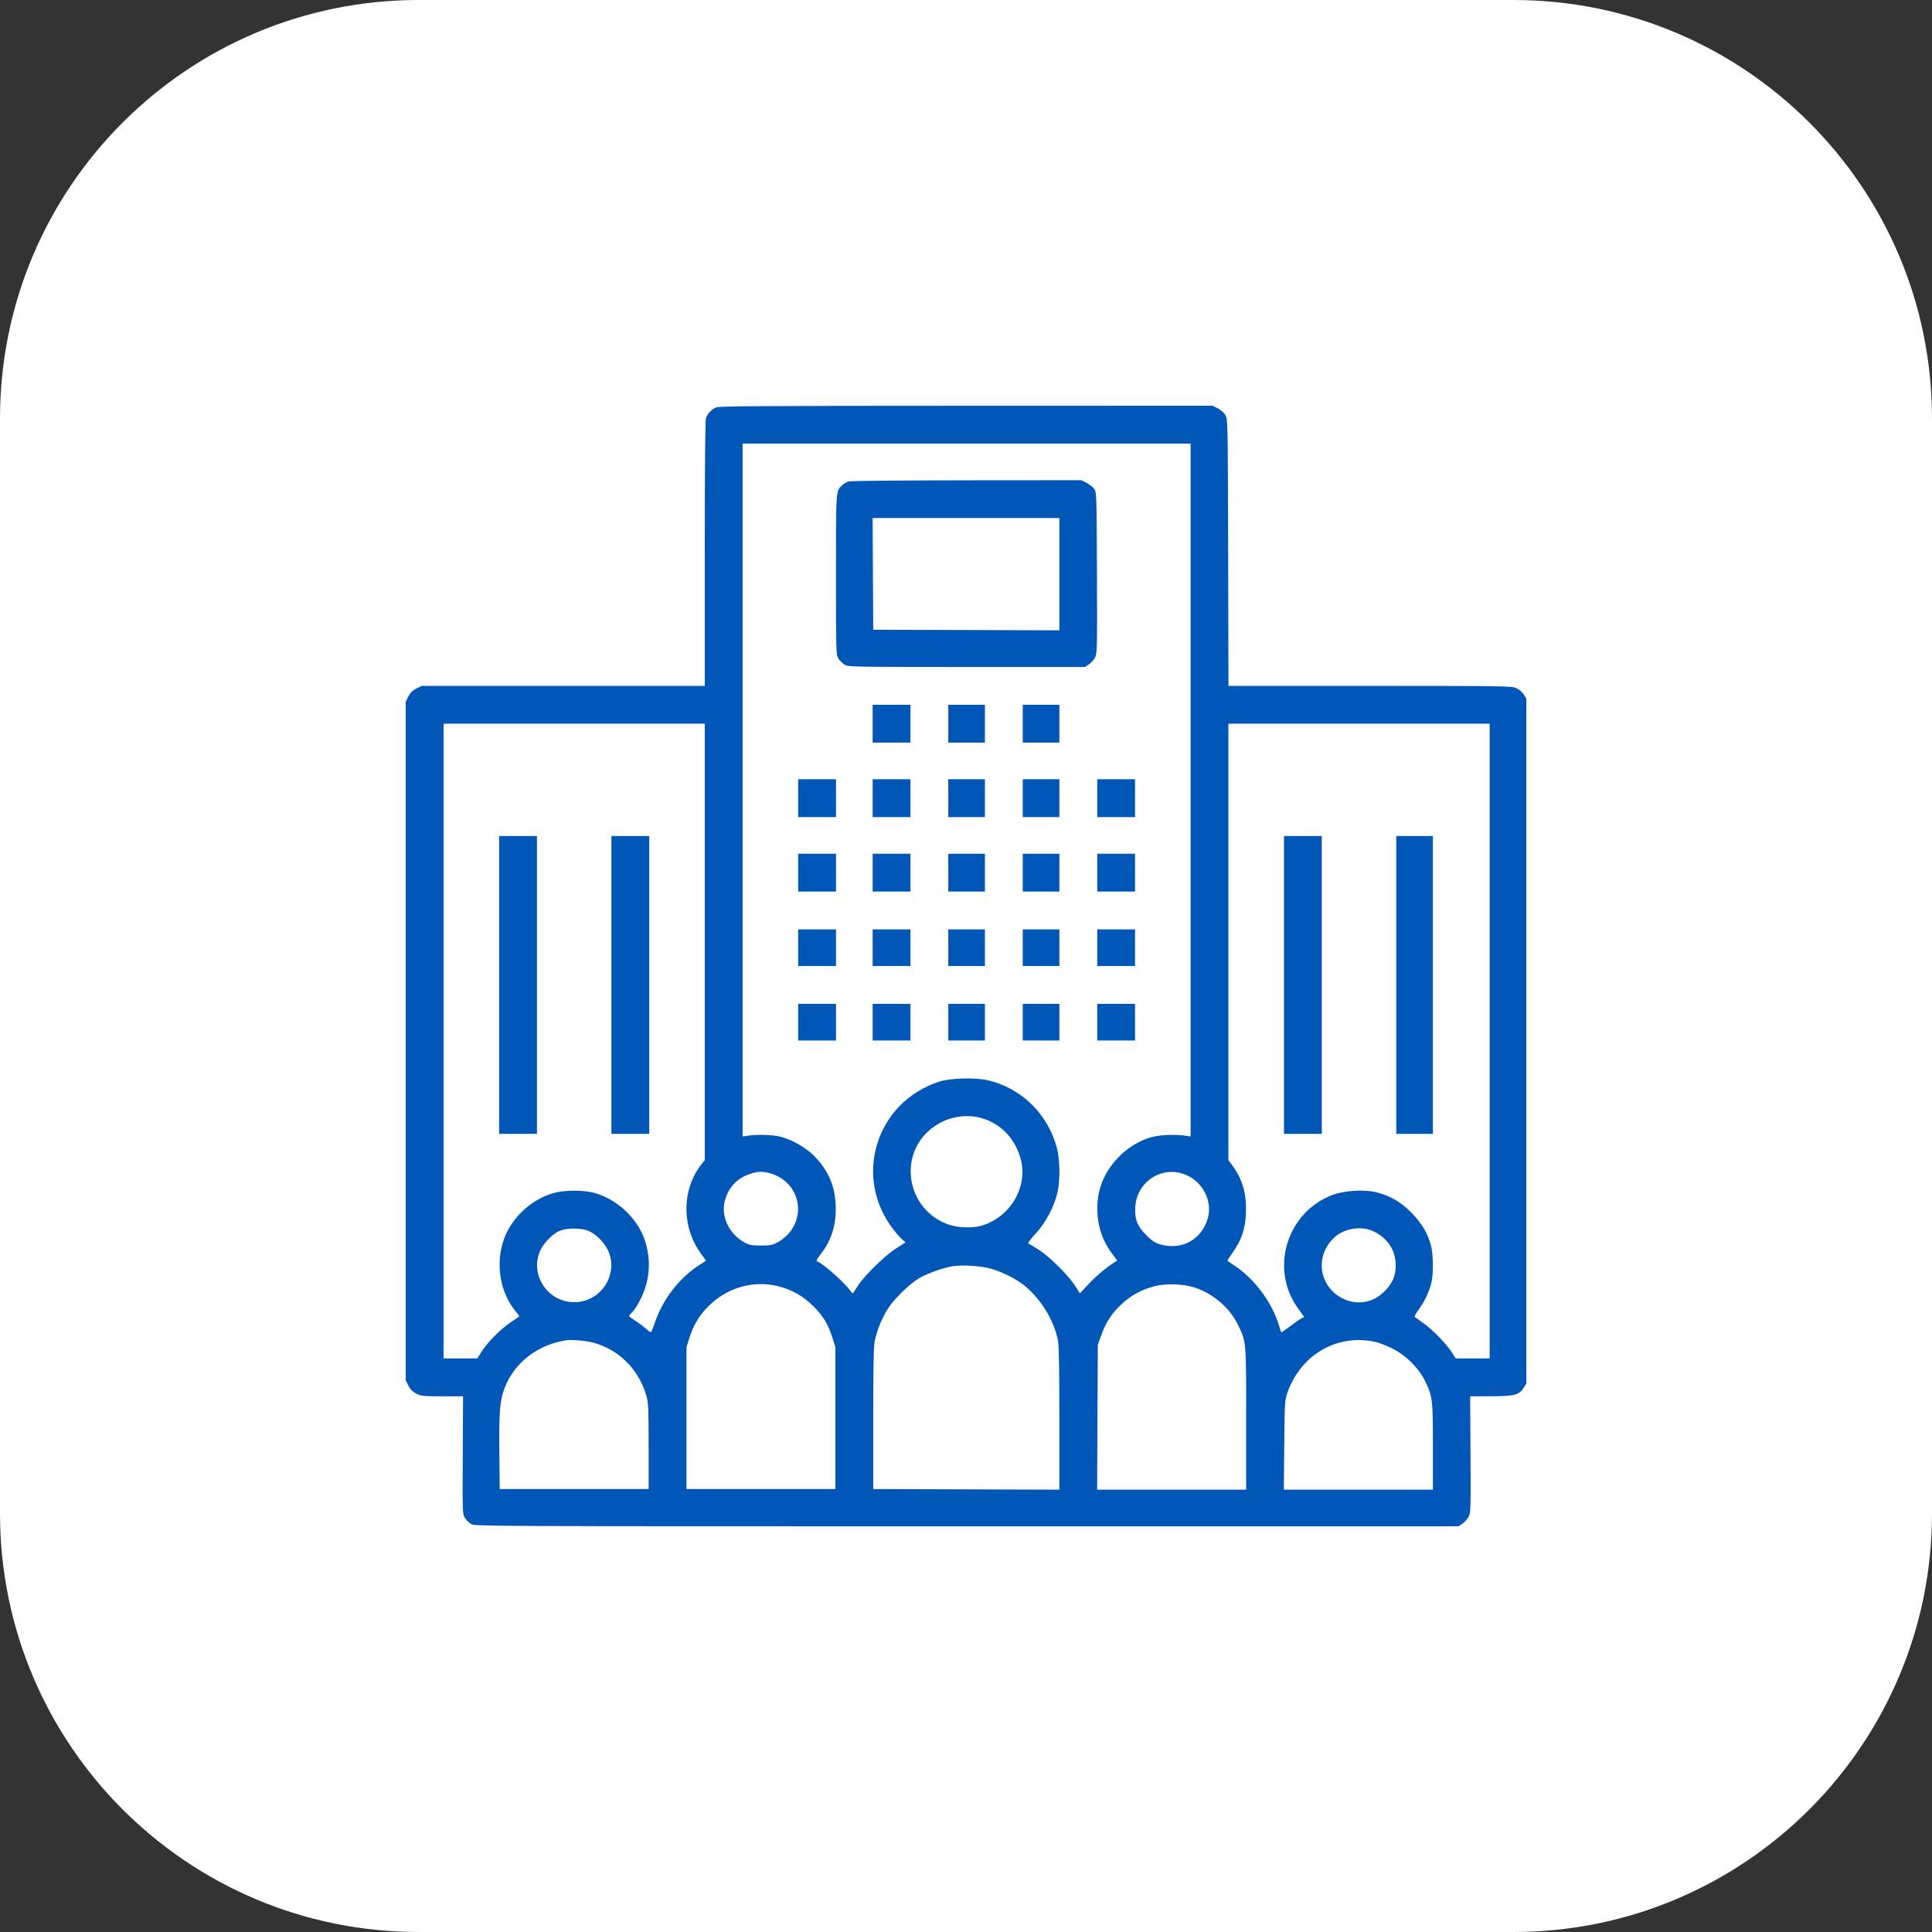 <?xml version="1.0" encoding="UTF-8"?> <svg xmlns="http://www.w3.org/2000/svg" width="63" height="63" viewBox="0 0 63 63" fill="none"><rect x="0" y="0" width="63" height="63" fill="#333333" stroke="none"/> <path d="M49.35 0H13.65C6.111 0 0 6.111 0 13.65V49.35C0 56.889 6.111 63 13.65 63H49.35C56.889 63 63 56.889 63 49.35V13.65C63 6.111 56.889 0 49.35 0Z" fill="white"></path> <path fill-rule="evenodd" clip-rule="evenodd" d="M23.348 13.285C23.206 13.348 23.078 13.484 23.023 13.628C22.995 13.703 22.982 15.089 22.982 18.051V22.366H18.365H13.748L13.576 22.452C13.45 22.516 13.381 22.585 13.317 22.711L13.23 22.883V33.948V45.013L13.317 45.185C13.381 45.311 13.45 45.38 13.576 45.444C13.735 45.524 13.8 45.531 14.424 45.531H15.1L15.09 47.448C15.08 49.31 15.082 49.369 15.157 49.491C15.199 49.56 15.291 49.651 15.36 49.694C15.485 49.77 15.588 49.77 31.524 49.77L47.562 49.77L47.689 49.684C47.759 49.636 47.849 49.536 47.889 49.462C47.958 49.334 47.961 49.227 47.951 47.429L47.94 45.531L48.614 45.53C49.386 45.529 49.541 45.489 49.687 45.251L49.77 45.117V33.948V22.779L49.687 22.645C49.639 22.567 49.538 22.48 49.446 22.439C49.295 22.37 49.09 22.367 44.674 22.366L40.059 22.366L40.048 18.02C40.038 13.737 40.037 13.672 39.96 13.539C39.914 13.459 39.812 13.368 39.711 13.317L39.54 13.23L31.502 13.232C24.89 13.233 23.443 13.243 23.348 13.285ZM38.824 25.762V37.06L38.641 37.032C38.339 36.986 37.841 37.005 37.583 37.072C36.744 37.288 36.014 38.047 35.836 38.887C35.684 39.604 35.852 40.359 36.284 40.906C36.37 41.015 36.435 41.107 36.428 41.111C36.185 41.244 35.782 41.57 35.534 41.833L35.214 42.173L35.047 41.915C34.819 41.566 34.245 40.997 33.881 40.759C33.716 40.652 33.56 40.558 33.534 40.549C33.505 40.539 33.601 40.409 33.768 40.231C34.095 39.879 34.384 39.334 34.485 38.874C34.572 38.474 34.565 37.832 34.468 37.452C34.18 36.328 33.295 35.465 32.18 35.219C31.782 35.132 30.979 35.157 30.633 35.269C28.548 35.94 27.796 38.413 29.157 40.124C29.262 40.256 29.389 40.397 29.44 40.437L29.532 40.509L29.215 40.713C28.843 40.954 28.189 41.593 27.975 41.927C27.893 42.054 27.82 42.166 27.812 42.175C27.805 42.184 27.769 42.15 27.733 42.098C27.544 41.823 26.832 41.193 26.639 41.129C26.609 41.119 26.652 41.037 26.752 40.91C27.119 40.447 27.28 39.921 27.249 39.286C27.219 38.645 26.999 38.148 26.542 37.688C26.278 37.422 25.835 37.167 25.464 37.07C25.214 37.004 24.732 36.986 24.418 37.03L24.216 37.058V25.761V14.464H31.52H38.824V25.762ZM27.67 15.699C27.609 15.717 27.516 15.772 27.464 15.821C27.253 16.017 27.261 15.913 27.261 18.731C27.261 21.27 27.263 21.348 27.337 21.47C27.38 21.539 27.471 21.63 27.54 21.672C27.663 21.747 27.742 21.748 31.524 21.749H35.382L35.509 21.662C35.579 21.614 35.669 21.515 35.708 21.44C35.777 21.312 35.78 21.18 35.77 18.678C35.76 16.094 35.758 16.048 35.68 15.941C35.637 15.881 35.525 15.793 35.431 15.745L35.262 15.659L31.521 15.662C29.464 15.664 27.731 15.68 27.67 15.699ZM34.545 18.723V20.554L31.51 20.544L28.475 20.535L28.465 18.713L28.455 16.892H31.5H34.545V18.723ZM28.456 23.599V24.216H29.072H29.689V23.599V22.982H29.072H28.456V23.599ZM30.922 23.599V24.216H31.52H32.117V23.599V22.982H31.52H30.922V23.599ZM33.351 23.599V24.216H33.948H34.545V23.599V22.982H33.948H33.351V23.599ZM22.982 30.714V37.83L22.871 37.971C22.222 38.79 22.223 40.037 22.872 40.898C22.958 41.011 23.022 41.108 23.015 41.114C23.007 41.12 22.899 41.191 22.773 41.273C22.14 41.687 21.618 42.367 21.36 43.111C21.302 43.279 21.245 43.427 21.233 43.438C21.221 43.45 21.146 43.401 21.066 43.329C20.985 43.257 20.829 43.14 20.718 43.069C20.606 42.998 20.515 42.927 20.515 42.911C20.515 42.896 20.551 42.851 20.594 42.812C20.727 42.691 20.928 42.327 21.03 42.023C21.206 41.496 21.201 40.939 21.016 40.413C20.76 39.684 20.066 39.06 19.316 38.883C19.001 38.809 18.445 38.809 18.13 38.883C17.383 39.059 16.685 39.687 16.43 40.413C16.153 41.202 16.299 42.126 16.8 42.743C16.872 42.831 16.931 42.911 16.931 42.921C16.931 42.931 16.814 43.015 16.672 43.107C16.345 43.319 15.917 43.745 15.717 44.057L15.562 44.297L15.013 44.297L14.464 44.297V33.948V23.599H18.723H22.982V30.714ZM48.576 33.948V44.297H48.023H47.471L47.34 44.096C47.155 43.809 46.711 43.354 46.417 43.148C46.279 43.052 46.152 42.961 46.134 42.945C46.116 42.93 46.172 42.823 46.258 42.709C46.446 42.46 46.623 42.081 46.682 41.8C46.745 41.503 46.736 40.899 46.664 40.622C46.561 40.22 46.356 39.877 46.014 39.533C45.672 39.189 45.329 38.991 44.876 38.878C44.503 38.784 43.868 38.818 43.489 38.952C42.347 39.355 41.672 40.57 41.926 41.766C41.996 42.097 42.129 42.389 42.352 42.701L42.526 42.945L42.438 42.989C42.39 43.014 42.224 43.13 42.07 43.247C41.915 43.364 41.785 43.453 41.779 43.445C41.773 43.437 41.737 43.326 41.698 43.199C41.479 42.475 40.915 41.713 40.288 41.292C40.15 41.2 40.032 41.12 40.025 41.114C40.017 41.108 40.093 40.988 40.193 40.848C40.481 40.445 40.605 40.083 40.627 39.585C40.655 38.941 40.524 38.467 40.193 38.016L40.057 37.831V30.715V23.599H44.316H48.576V33.948ZM26.027 26.027V26.644H26.644H27.261V26.027V25.41H26.644H26.027V26.027ZM28.456 26.027V26.644H29.072H29.689V26.027V25.41H29.072H28.456V26.027ZM30.922 26.027V26.644H31.52H32.117V26.027V25.41H31.52H30.922V26.027ZM33.351 26.027V26.644H33.948H34.545V26.027V25.41H33.948H33.351V26.027ZM35.779 26.027V26.644H36.396H37.012V26.027V25.41H36.396H35.779V26.027ZM16.276 32.117V36.974H16.892H17.509V32.117V27.261H16.892H16.276V32.117ZM19.937 32.117V36.974H20.554H21.171V32.117V27.261H20.554H19.937V32.117ZM41.869 32.117V36.974H42.486H43.102V32.117V27.261H42.486H41.869V32.117ZM45.531 32.117V36.974H46.128H46.725V32.117V27.261H46.128H45.531V32.117ZM26.027 28.456V29.072H26.644H27.261V28.456V27.839H26.644H26.027V28.456ZM28.456 28.456V29.072H29.072H29.689V28.456V27.839H29.072H28.456V28.456ZM30.922 28.456V29.072H31.52H32.117V28.456V27.839H31.52H30.922V28.456ZM33.351 28.456V29.072H33.948H34.545V28.456V27.839H33.948H33.351V28.456ZM35.779 28.456V29.072H36.396H37.012V28.456V27.839H36.396H35.779V28.456ZM26.027 30.903V31.5H26.644H27.261V30.903V30.306H26.644H26.027V30.903ZM28.456 30.903V31.5H29.072H29.689V30.903V30.306H29.072H28.456V30.903ZM30.922 30.903V31.5H31.52H32.117V30.903V30.306H31.52H30.922V30.903ZM33.351 30.903V31.5H33.948H34.545V30.903V30.306H33.948H33.351V30.903ZM35.779 30.903V31.5H36.396H37.012V30.903V30.306H36.396H35.779V30.903ZM26.027 33.331V33.929H26.644H27.261V33.331V32.734H26.644H26.027V33.331ZM28.456 33.331V33.929H29.072H29.689V33.331V32.734H29.072H28.456V33.331ZM30.922 33.331V33.929H31.52H32.117V33.331V32.734H31.52H30.922V33.331ZM33.351 33.331V33.929H33.948H34.545V33.331V32.734H33.948H33.351V33.331ZM35.779 33.331V33.929H36.396H37.012V33.331V32.734H36.396H35.779V33.331ZM32.046 36.471C32.674 36.665 33.139 37.177 33.296 37.845C33.51 38.757 32.907 39.726 31.968 39.979C31.7 40.051 31.233 40.033 30.957 39.94C29.526 39.458 29.242 37.573 30.474 36.725C30.935 36.407 31.528 36.311 32.046 36.471ZM25.142 38.269C26.01 38.527 26.309 39.552 25.713 40.228C25.626 40.327 25.466 40.455 25.357 40.512C25.186 40.602 25.115 40.615 24.813 40.615C24.526 40.615 24.438 40.601 24.301 40.528C23.752 40.236 23.479 39.627 23.655 39.089C23.789 38.678 24.043 38.422 24.459 38.279C24.709 38.193 24.876 38.19 25.142 38.269ZM38.693 38.32C39.236 38.56 39.543 39.186 39.384 39.732C39.181 40.429 38.525 40.783 37.822 40.574C37.66 40.526 37.562 40.461 37.377 40.275C37.08 39.977 36.994 39.755 37.021 39.349C37.076 38.505 37.926 37.982 38.693 38.32ZM19.148 40.121C19.422 40.215 19.748 40.548 19.859 40.847C20.148 41.626 19.559 42.463 18.723 42.463C17.889 42.463 17.299 41.625 17.587 40.847C17.694 40.56 18.025 40.214 18.282 40.124C18.511 40.043 18.915 40.042 19.148 40.121ZM44.784 40.15C45.061 40.279 45.279 40.489 45.402 40.745C45.54 41.031 45.55 41.447 45.426 41.722C45.312 41.975 45.059 42.234 44.805 42.358C44.197 42.656 43.422 42.333 43.176 41.679C43.009 41.234 43.123 40.736 43.473 40.387C43.799 40.06 44.37 39.957 44.784 40.15ZM32.308 41.369C32.636 41.461 33.058 41.663 33.313 41.85C33.898 42.28 34.374 43.034 34.504 43.736C34.531 43.885 34.545 44.771 34.545 46.27V48.576L31.51 48.566L28.475 48.556V46.263C28.475 44.502 28.487 43.911 28.526 43.719C28.599 43.366 28.776 42.94 28.976 42.639C29.183 42.329 29.67 41.859 29.97 41.681C30.22 41.534 30.729 41.349 31.04 41.293C31.351 41.238 31.975 41.275 32.308 41.369ZM25.387 41.945C25.838 42.06 26.193 42.264 26.529 42.6C26.848 42.92 27.011 43.194 27.151 43.642L27.241 43.931V46.244V48.556H24.813H22.385V46.244V43.931L22.475 43.642C22.608 43.214 22.805 42.887 23.113 42.582C23.724 41.979 24.581 41.739 25.387 41.945ZM38.94 41.98C39.544 42.172 40.094 42.638 40.363 43.189C40.641 43.755 40.636 43.696 40.636 46.271V48.576H38.206H35.776L35.787 46.215L35.798 43.854L35.916 43.525C36.066 43.107 36.256 42.82 36.59 42.512C36.886 42.238 37.217 42.058 37.636 41.944C37.996 41.847 38.567 41.862 38.94 41.98ZM19.335 43.78C20.179 43.999 20.843 44.665 21.083 45.533C21.142 45.749 21.151 45.959 21.151 47.169V48.556H18.723H16.295L16.283 47.342C16.271 46.03 16.3 45.673 16.45 45.274C16.762 44.444 17.516 43.854 18.453 43.706C18.634 43.677 19.082 43.715 19.335 43.78ZM44.875 43.764C44.971 43.787 45.196 43.875 45.376 43.96C45.817 44.169 46.262 44.605 46.468 45.029C46.716 45.54 46.725 45.619 46.725 47.177V48.576H44.295H41.864L41.878 47.12C41.891 45.723 41.895 45.656 41.98 45.415C42.42 44.161 43.626 43.474 44.875 43.764Z" fill="#0057B8"></path> </svg> 